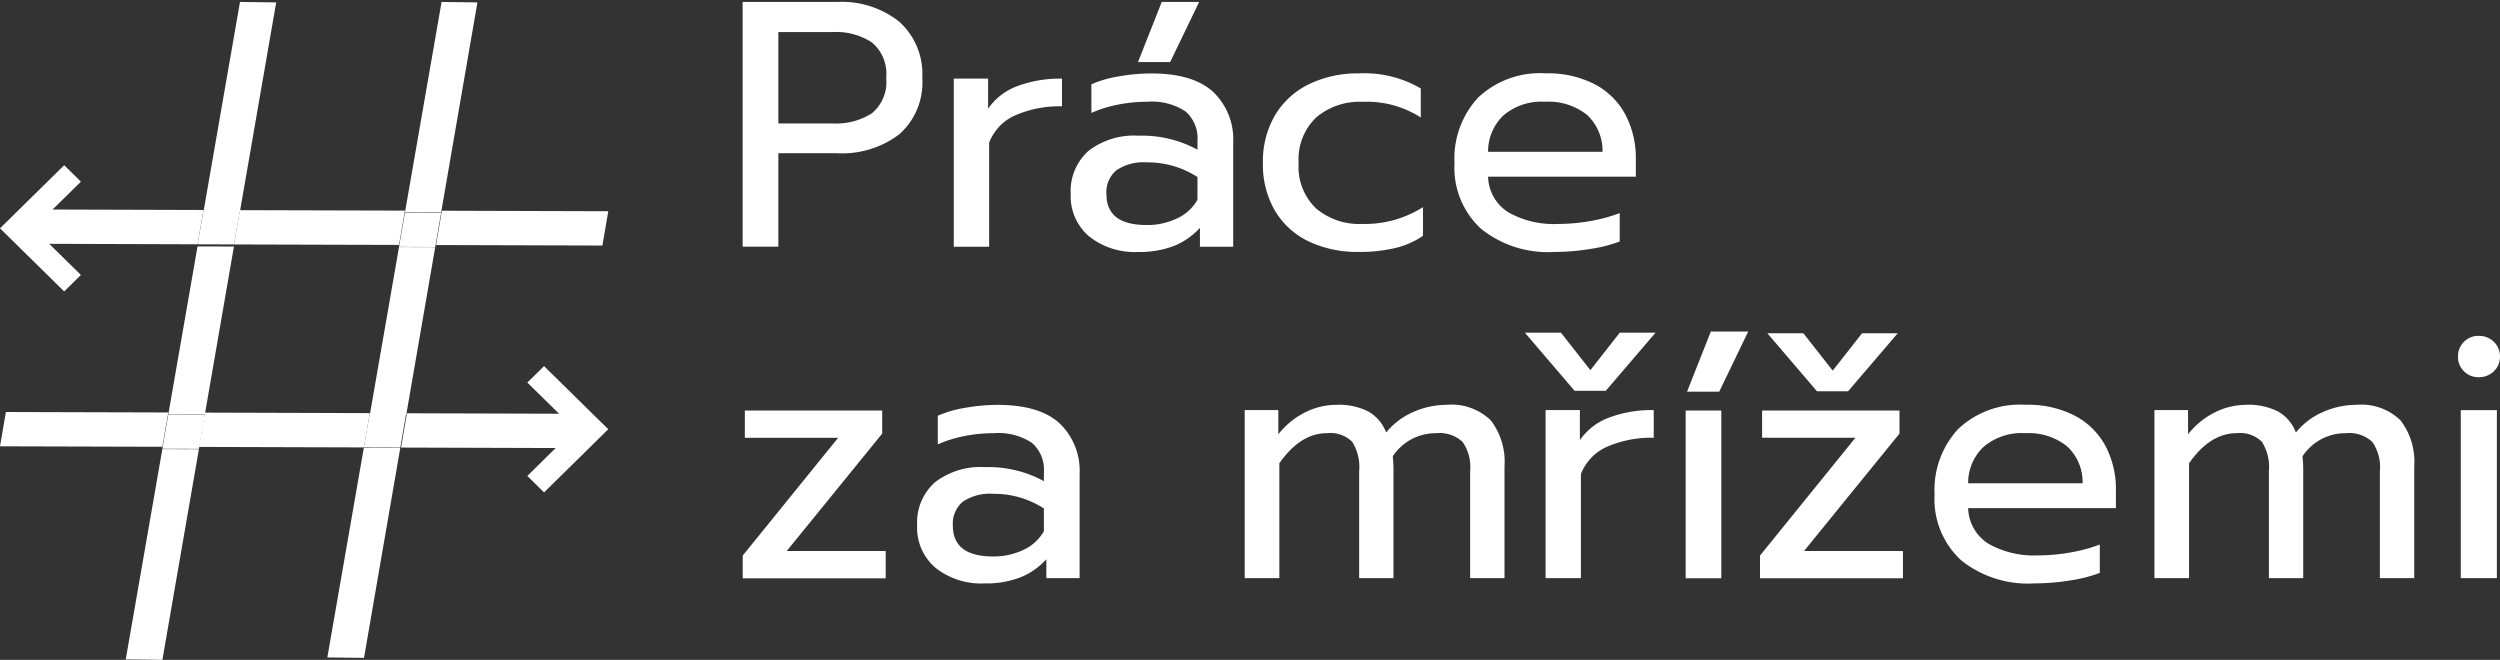 <svg id="Group_1634" data-name="Group 1634" xmlns="http://www.w3.org/2000/svg" xmlns:xlink="http://www.w3.org/1999/xlink" width="227.326" height="60" viewBox="0 0 227.326 60">
  <rect x="0" y="0" width="227.326" height="60" fill="#333333" stroke="none"/>
  <defs>
    <clipPath id="clip-path">
      <path id="Path_990" data-name="Path 990" d="M0,3.13H227.326V-56.693H0Z" transform="translate(0 56.693)" fill="#fff"/>
    </clipPath>
  </defs>
  <g id="Group_1431" data-name="Group 1431" transform="translate(67.536 37.328)">
    <path id="Path_986" data-name="Path 986" d="M0,.669,8.677-10.043H.192v-2.479h12.49v2.1L4,.255h9v2.48H0Z" transform="translate(0 12.522)" fill="#fff"/>
  </g>
  <g id="Group_1435" data-name="Group 1435" clip-path="url(#clip-path)">
    <g id="Group_1432" data-name="Group 1432" transform="translate(83.396 36.811)">
      <path id="Path_987" data-name="Path 987" d="M.506.69A4.1,4.1,0,0,0,2.353-1V-3.068A8.332,8.332,0,0,0-2.265-4.4a4.4,4.4,0,0,0-2.754.716,2.608,2.608,0,0,0-.906,2.18q0,2.8,3.661,2.8A6.244,6.244,0,0,0,.506.69M-7.5,2.33A4.77,4.77,0,0,1-9.173-1.508,4.91,4.91,0,0,1-7.565-5.44,6.793,6.793,0,0,1-3-6.826,10.509,10.509,0,0,1,2.353-5.552v-.8a3.235,3.235,0,0,0-1.1-2.691A5.536,5.536,0,0,0-2.2-9.913a13.6,13.6,0,0,0-2.722.27,11.03,11.03,0,0,0-2.373.749V-11.5a10.217,10.217,0,0,1,2.484-.718,17.069,17.069,0,0,1,2.961-.27q3.789,0,5.62,1.671A5.958,5.958,0,0,1,5.6-6.188V3.269H2.576V1.549a6.433,6.433,0,0,1-2.34,1.64,8.661,8.661,0,0,1-3.3.557A6.644,6.644,0,0,1-7.5,2.33" transform="translate(9.173 12.492)" fill="#fff"/>
    </g>
    <g id="Group_1433" data-name="Group 1433" transform="translate(113.181 36.811)">
      <path id="Path_988" data-name="Path 988" d="M0,.025H3.057v2.2a7.246,7.246,0,0,1,2.45-2A6.392,6.392,0,0,1,8.342-.453a5.881,5.881,0,0,1,2.928.622,3.671,3.671,0,0,1,1.591,1.894,6.516,6.516,0,0,1,2.5-1.877,7.467,7.467,0,0,1,2.977-.638A5.125,5.125,0,0,1,22.382.964,6.186,6.186,0,0,1,23.624,5.15V15.307H20.5V5.565a3.967,3.967,0,0,0-.7-2.659,3.083,3.083,0,0,0-2.387-.78,4.683,4.683,0,0,0-3.949,2.1,13.042,13.042,0,0,1,.065,1.561v9.518h-3.12V5.565a4.263,4.263,0,0,0-.638-2.659,2.828,2.828,0,0,0-2.293-.78q-2.417,0-4.328,2.738V15.307H0Z" transform="translate(0 0.453)" fill="#fff"/>
    </g>
    <g id="Group_1434" data-name="Group 1434" transform="translate(138.659 30.251)">
      <path id="Path_989" data-name="Path 989" d="M.1.368h3.12V3.105A5.571,5.571,0,0,1,5.909,1.037,11.14,11.14,0,0,1,9.936.368V2.884a10.128,10.128,0,0,0-4.2.8A4.46,4.46,0,0,0,3.313,6.194V15.65H.1ZM-1.78-6.669H1.5L4.173-3.262,6.847-6.669H10.1L5.575-1.383H2.741Z" transform="translate(1.78 6.669)" fill="#fff"/>
    </g>
  </g>
  <g id="Group_1436" data-name="Group 1436" transform="translate(153.278 30.145)">
    <path id="Path_991" data-name="Path 991" d="M.116,0h3.4L.88,5.467H-2.046ZM-2.173,7.183H1.068V22.438H-2.173Z" transform="translate(2.173)" fill="#fff"/>
  </g>
  <g id="Group_1437" data-name="Group 1437" transform="translate(160.038 30.302)">
    <path id="Path_992" data-name="Path 992" d="M.034,0H3.309L5.978,3.4,8.648,0H11.89L7.376,5.276H4.548ZM-.633,20.216,8.045,9.5H-.442V7.025H12.05v2.1L3.372,19.8h8.995v2.48h-13Z" transform="translate(0.633)" fill="#fff"/>
  </g>
  <g id="Group_1445" data-name="Group 1445" clip-path="url(#clip-path)">
    <g id="Group_1438" data-name="Group 1438" transform="translate(175.909 36.811)">
      <path id="Path_993" data-name="Path 993" d="M.7.373A4.424,4.424,0,0,0-.712-2.986,5.615,5.615,0,0,0-4.547-4.179,5.315,5.315,0,0,0-8.3-2.938,4.5,4.5,0,0,0-9.706.373ZM-10.359,7.362a7.536,7.536,0,0,1-2.4-5.969,8.149,8.149,0,0,1,2.149-5.955,8.187,8.187,0,0,1,6.128-2.2,9.3,9.3,0,0,1,4.49,1,6.7,6.7,0,0,1,2.787,2.77A8.468,8.468,0,0,1,3.73,1.042V2.634H-9.706a3.94,3.94,0,0,0,1.831,3.23A8.366,8.366,0,0,0-3.338,6.932a16.616,16.616,0,0,0,2.961-.27,14.427,14.427,0,0,0,2.642-.716V8.525a12.763,12.763,0,0,1-2.69.684,20.613,20.613,0,0,1-3.3.271,9.7,9.7,0,0,1-6.639-2.118" transform="translate(12.762 6.758)" fill="#fff"/>
    </g>
    <g id="Group_1439" data-name="Group 1439" transform="translate(195.903 36.811)">
      <path id="Path_994" data-name="Path 994" d="M0,.025H3.057v2.2a7.256,7.256,0,0,1,2.45-2A6.392,6.392,0,0,1,8.342-.453a5.881,5.881,0,0,1,2.928.622,3.671,3.671,0,0,1,1.591,1.894,6.516,6.516,0,0,1,2.5-1.877,7.467,7.467,0,0,1,2.977-.638A5.125,5.125,0,0,1,22.382.964,6.186,6.186,0,0,1,23.624,5.15V15.307H20.5V5.565a3.967,3.967,0,0,0-.7-2.659,3.083,3.083,0,0,0-2.387-.78,4.682,4.682,0,0,0-3.949,2.1,13.042,13.042,0,0,1,.065,1.561v9.518h-3.12V5.565a4.263,4.263,0,0,0-.638-2.659,2.827,2.827,0,0,0-2.292-.78q-2.419,0-4.331,2.738V15.307H0Z" transform="translate(0 0.453)" fill="#fff"/>
    </g>
    <path id="Path_995" data-name="Path 995" d="M212.067-21h3.281V-5.721h-3.281Zm.287-3.534a1.812,1.812,0,0,1-.541-1.337,1.813,1.813,0,0,1,.541-1.337,1.814,1.814,0,0,1,1.337-.541,1.915,1.915,0,0,1,1.385.541,1.794,1.794,0,0,1,.556,1.337,1.793,1.793,0,0,1-.556,1.337,1.915,1.915,0,0,1-1.385.541,1.814,1.814,0,0,1-1.337-.541" transform="translate(11.693 58.291)" fill="#fff"/>
    <g id="Group_1440" data-name="Group 1440" transform="translate(67.529 0.178)">
      <path id="Path_996" data-name="Path 996" d="M.43.578A6.016,6.016,0,0,0,3.964-.344,3.673,3.673,0,0,0,5.269-3.562,3.717,3.717,0,0,0,3.964-6.794,5.94,5.94,0,0,0,.43-7.733H-4.537V.578ZM-7.784-10.47H.78a8.414,8.414,0,0,1,5.683,1.8A6.388,6.388,0,0,1,8.55-3.562a6.286,6.286,0,0,1-2.07,5.109A8.591,8.591,0,0,1,.78,3.284H-4.537v8.5H-7.784Z" transform="translate(7.784 10.47)" fill="#fff"/>
    </g>
    <g id="Group_1441" data-name="Group 1441" transform="translate(86.728 7.15)">
      <path id="Path_997" data-name="Path 997" d="M0,0H3.12V2.737A5.571,5.571,0,0,1,5.811.669,11.14,11.14,0,0,1,9.838,0V2.516a10.128,10.128,0,0,0-4.2.8A4.46,4.46,0,0,0,3.215,5.826v9.457H0Z" fill="#fff"/>
    </g>
    <g id="Group_1442" data-name="Group 1442" transform="translate(97.361 6.673)">
      <path id="Path_998" data-name="Path 998" d="M.506.69A4.093,4.093,0,0,0,2.353-1V-3.068A8.331,8.331,0,0,0-2.264-4.4a4.4,4.4,0,0,0-2.754.716,2.606,2.606,0,0,0-.906,2.181q0,2.8,3.661,2.8A6.243,6.243,0,0,0,.506.69M-7.5,2.33A4.771,4.771,0,0,1-9.173-1.507,4.911,4.911,0,0,1-7.565-5.44,6.794,6.794,0,0,1-3-6.826,10.509,10.509,0,0,1,2.353-5.552v-.8a3.233,3.233,0,0,0-1.1-2.691A5.528,5.528,0,0,0-2.2-9.913a13.59,13.59,0,0,0-2.722.27,11.089,11.089,0,0,0-2.373.748V-11.5a10.174,10.174,0,0,1,2.484-.716,16.97,16.97,0,0,1,2.961-.271q3.788,0,5.62,1.671A5.958,5.958,0,0,1,5.6-6.188V3.269H2.576V1.549a6.442,6.442,0,0,1-2.34,1.64,8.659,8.659,0,0,1-3.294.557A6.645,6.645,0,0,1-7.5,2.33" transform="translate(9.173 12.492)" fill="#fff"/>
    </g>
    <g id="Group_1443" data-name="Group 1443" transform="translate(114.84 6.673)">
      <path id="Path_999" data-name="Path 999" d="M.218.8A7.117,7.117,0,0,1-2.855-1.986a8.289,8.289,0,0,1-1.1-4.346,8.291,8.291,0,0,1,1.1-4.345A7.289,7.289,0,0,1,.235-13.5,10.138,10.138,0,0,1,4.8-14.483a10.138,10.138,0,0,1,5.6,1.37v2.641A9.085,9.085,0,0,0,5.121-11.9,6.15,6.15,0,0,0,.9-10.488,5.248,5.248,0,0,0-.706-6.333,5.217,5.217,0,0,0,.887-2.193a6.085,6.085,0,0,0,4.17,1.4A9.848,9.848,0,0,0,10.6-2.321V.29A7.674,7.674,0,0,1,8.066,1.4a13.99,13.99,0,0,1-3.327.35A10.256,10.256,0,0,1,.218.8" transform="translate(3.953 14.483)" fill="#fff"/>
    </g>
    <g id="Group_1444" data-name="Group 1444" transform="translate(132.255 6.673)">
      <path id="Path_1000" data-name="Path 1000" d="M.7.373A4.425,4.425,0,0,0-.713-2.986,5.612,5.612,0,0,0-4.548-4.179,5.317,5.317,0,0,0-8.306-2.938,4.509,4.509,0,0,0-9.706.373ZM-10.359,7.362a7.537,7.537,0,0,1-2.4-5.969,8.145,8.145,0,0,1,2.151-5.955,8.184,8.184,0,0,1,6.128-2.2,9.305,9.305,0,0,1,4.49,1A6.674,6.674,0,0,1,2.79-2.986a8.457,8.457,0,0,1,.94,4.028V2.634H-9.706A3.943,3.943,0,0,0-7.875,5.867,8.375,8.375,0,0,0-3.339,6.932a16.618,16.618,0,0,0,2.962-.27,14.392,14.392,0,0,0,2.641-.716V8.525a12.763,12.763,0,0,1-2.69.684A20.591,20.591,0,0,1-3.72,9.48a9.7,9.7,0,0,1-6.639-2.118" transform="translate(12.763 6.758)" fill="#fff"/>
    </g>
  </g>
  <g id="Group_1446" data-name="Group 1446" transform="translate(103.478 0.177)">
    <path id="Path_1002" data-name="Path 1002" d="M.109,0l-2.16,5.466H.873L3.511,0Z" transform="translate(2.051)" fill="#fff"/>
  </g>
  <g id="Group_1447" data-name="Group 1447" transform="translate(39.648 19.162)">
    <path id="Path_1003" data-name="Path 1003" d="M.767.16,1.3-2.959l-15.128-.046L-14.363.114Z" transform="translate(14.363 3.005)" fill="#fff"/>
  </g>
  <g id="Group_1448" data-name="Group 1448" transform="translate(21.274 19.106)">
    <path id="Path_1004" data-name="Path 1004" d="M.761.16,1.3-2.958-13.708-3l-.54,3.118Z" transform="translate(14.248 3.004)" fill="#fff"/>
  </g>
  <g id="Group_1449" data-name="Group 1449" transform="translate(0 15.021)">
    <path id="Path_1005" data-name="Path 1005" d="M0,.291l5.836,5.74,1.522-1.5L4.475,1.7l13.487.042L18.5-1.377,4.78-1.419,7.358-3.953,5.836-5.45Z" transform="translate(0 5.45)" fill="#fff"/>
  </g>
  <g id="Group_1450" data-name="Group 1450" transform="translate(17.962 19.097)">
    <path id="Path_1006" data-name="Path 1006" d="M.2,0l-3.31-.009-.542,3.118,3.312.009Z" transform="translate(3.657 0.009)" fill="#fff"/>
  </g>
  <g id="Group_1451" data-name="Group 1451" transform="translate(36.826 0.177)">
    <path id="Path_1007" data-name="Path 1007" d="M.169,0-3.159,19.118l3.288.009L3.427.042Z" transform="translate(3.159)" fill="#fff"/>
  </g>
  <g id="Group_1452" data-name="Group 1452" transform="translate(29.765 40.719)">
    <path id="Path_1008" data-name="Path 1008" d="M0,.966l3.333.043,3.3-19.095-3.315-.008Z" transform="translate(0 18.094)" fill="#fff"/>
  </g>
  <g id="Group_1453" data-name="Group 1453" transform="translate(33.626 22.465)">
    <path id="Path_1009" data-name="Path 1009" d="M0,.773,3.311.784,5.948-14.477l-3.292-.011Z" transform="translate(0 14.488)" fill="#fff"/>
  </g>
  <g id="Group_1454" data-name="Group 1454" transform="translate(36.283 19.33)">
    <path id="Path_1010" data-name="Path 1010" d="M.167.159.706-2.961-2.581-2.97-3.125.148Z" transform="translate(3.125 2.97)" fill="#fff"/>
  </g>
  <g id="Group_1455" data-name="Group 1455" transform="translate(15.305 22.408)">
    <path id="Path_1011" data-name="Path 1011" d="M.3,0-3.009-.01-5.666,15.251l3.322.011Z" transform="translate(5.666 0.01)" fill="#fff"/>
  </g>
  <g id="Group_1456" data-name="Group 1456" transform="translate(18.505 0.177)">
    <path id="Path_1012" data-name="Path 1012" d="M.168,0-3.15,19.061l3.31.009L3.459.042Z" transform="translate(3.15)" fill="#fff"/>
  </g>
  <g id="Group_1457" data-name="Group 1457" transform="translate(11.434 40.84)">
    <path id="Path_1013" data-name="Path 1013" d="M0,.969l3.332.043,3.32-19.15-3.324-.011Z" transform="translate(0 18.148)" fill="#fff"/>
  </g>
  <g id="Group_1458" data-name="Group 1458" transform="translate(14.762 37.687)">
    <path id="Path_1014" data-name="Path 1014" d="M.027,0-.515,3.119l3.324.009L3.35.011Z" transform="translate(0.515)" fill="#fff"/>
  </g>
  <g id="Group_1459" data-name="Group 1459" transform="translate(0 37.464)">
    <path id="Path_1015" data-name="Path 1015" d="M0,.158,14.762.2l.544-3.119L.536-2.961Z" transform="translate(0 2.961)" fill="#fff"/>
  </g>
  <g id="Group_1460" data-name="Group 1460" transform="translate(18.087 37.519)">
    <path id="Path_1016" data-name="Path 1016" d="M.027,0l-.54,3.119,15,.045L15.026.046Z" transform="translate(0.513)" fill="#fff"/>
  </g>
  <g id="Group_1461" data-name="Group 1461" transform="translate(36.466 33.29)">
    <path id="Path_1017" data-name="Path 1017" d="M.582.076,3.464,2.91l-13.828-.042L-10.9,5.986,3.16,6.03.582,8.565l1.521,1.5L7.94,4.32,2.1-1.42Z" transform="translate(10.903 1.42)" fill="#fff"/>
  </g>
  <g id="Group_1462" data-name="Group 1462" transform="translate(33.084 37.565)">
    <path id="Path_1018" data-name="Path 1018" d="M.027,0-.515,3.118,2.8,3.129,3.338.011Z" transform="translate(0.515)" fill="#fff"/>
  </g>
</svg>
